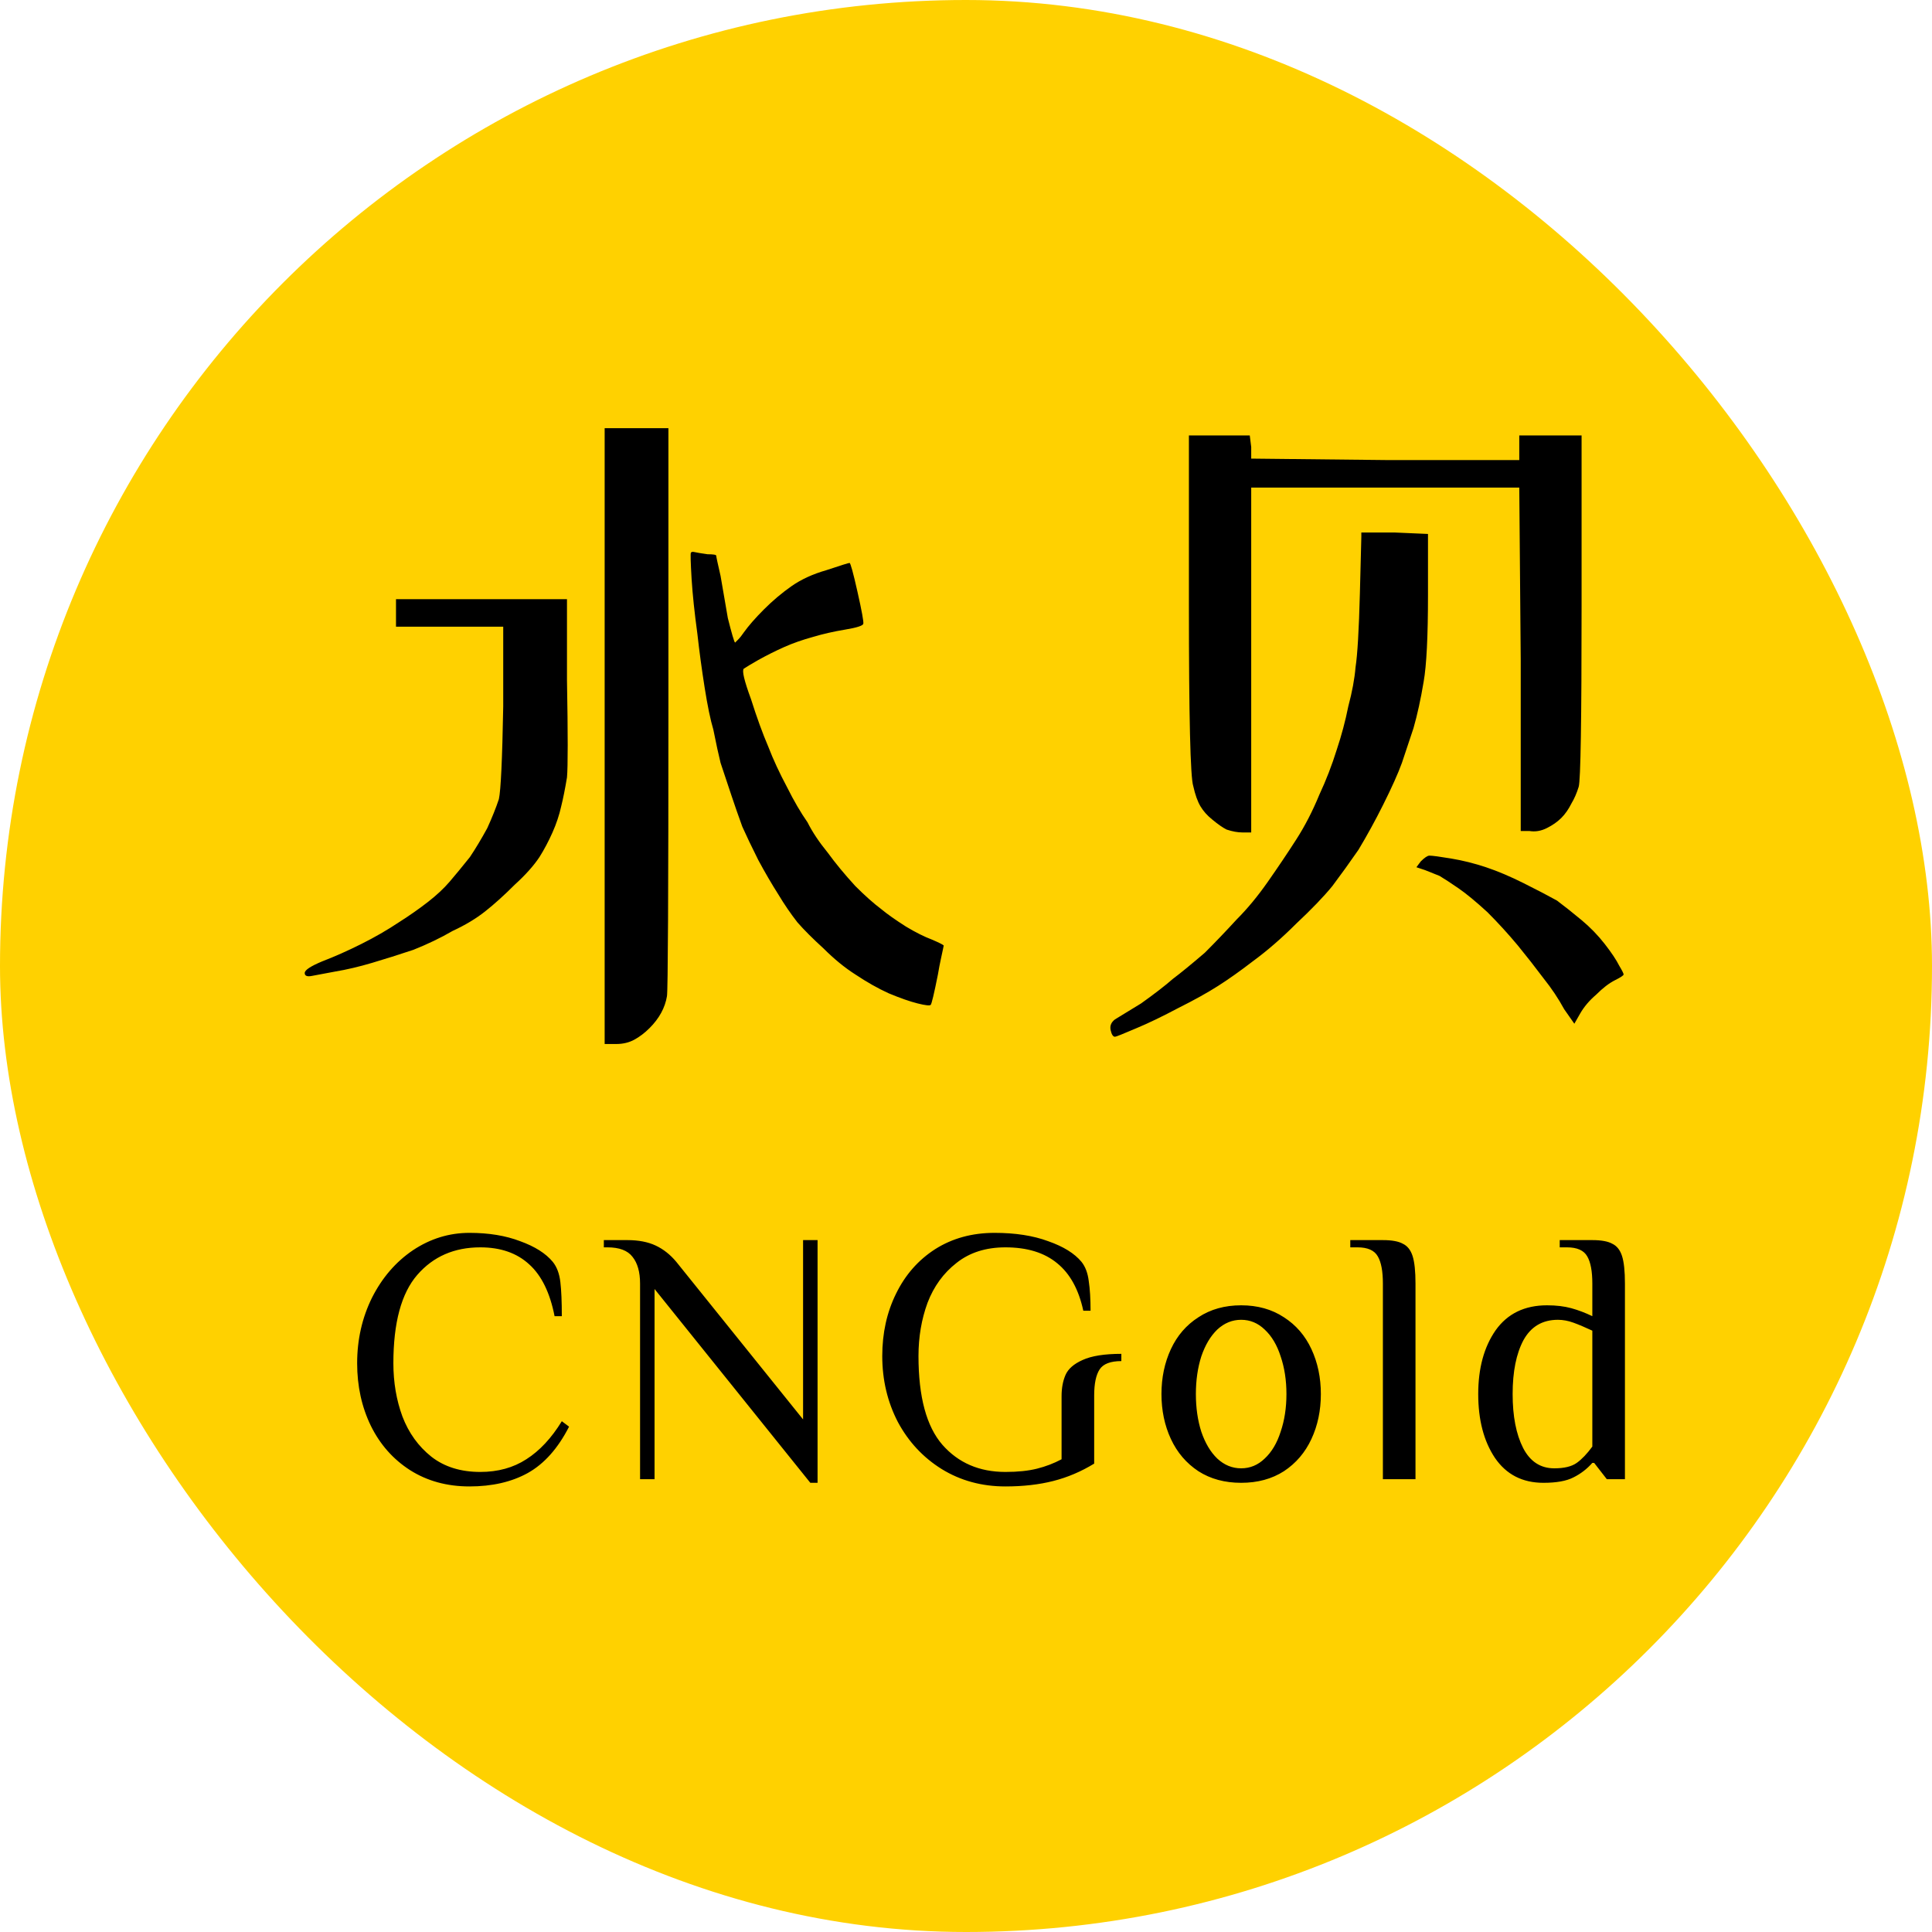 <svg width="64" height="64" viewBox="0 0 64 64" fill="none" xmlns="http://www.w3.org/2000/svg">
<rect width="64" height="64" rx="32" fill="#FFD100"/>
<path d="M15.551 49.24C14.807 49.24 14.151 49.06 13.583 48.7C13.023 48.34 12.591 47.852 12.287 47.236C11.983 46.612 11.831 45.92 11.831 45.16C11.831 44.376 11.995 43.652 12.323 42.988C12.659 42.324 13.111 41.8 13.679 41.416C14.255 41.032 14.879 40.84 15.551 40.84C16.191 40.84 16.751 40.932 17.231 41.116C17.719 41.292 18.079 41.52 18.311 41.8C18.447 41.968 18.531 42.192 18.563 42.472C18.595 42.744 18.611 43.12 18.611 43.6H18.371C18.219 42.824 17.939 42.252 17.531 41.884C17.123 41.508 16.583 41.32 15.911 41.32C15.047 41.32 14.351 41.624 13.823 42.232C13.295 42.84 13.031 43.816 13.031 45.16C13.031 45.792 13.131 46.38 13.331 46.924C13.539 47.468 13.859 47.912 14.291 48.256C14.723 48.592 15.263 48.76 15.911 48.76C16.495 48.76 17.003 48.62 17.435 48.34C17.875 48.06 18.267 47.64 18.611 47.08L18.851 47.26C18.483 47.98 18.027 48.492 17.483 48.796C16.947 49.092 16.303 49.24 15.551 49.24ZM21.683 49H21.203V42.52C21.203 42.136 21.119 41.84 20.951 41.632C20.791 41.424 20.515 41.32 20.123 41.32H20.003V41.08H20.783C21.151 41.08 21.463 41.14 21.719 41.26C21.975 41.38 22.203 41.56 22.403 41.8L26.603 47.02V41.08H27.083V49.12H26.843L21.683 42.7V49ZM33.306 49.24C32.522 49.24 31.818 49.048 31.194 48.664C30.578 48.28 30.094 47.76 29.742 47.104C29.398 46.44 29.226 45.712 29.226 44.92C29.226 44.16 29.378 43.472 29.682 42.856C29.986 42.232 30.418 41.74 30.978 41.38C31.546 41.02 32.202 40.84 32.946 40.84C33.634 40.84 34.226 40.932 34.722 41.116C35.226 41.292 35.594 41.52 35.826 41.8C35.954 41.96 36.034 42.172 36.066 42.436C36.106 42.7 36.126 43.028 36.126 43.42H35.886C35.734 42.716 35.446 42.192 35.022 41.848C34.598 41.496 34.026 41.32 33.306 41.32C32.658 41.32 32.118 41.492 31.686 41.836C31.254 42.172 30.934 42.612 30.726 43.156C30.526 43.7 30.426 44.288 30.426 44.92C30.426 46.272 30.69 47.252 31.218 47.86C31.746 48.46 32.442 48.76 33.306 48.76C33.714 48.76 34.062 48.724 34.35 48.652C34.638 48.58 34.91 48.476 35.166 48.34V46.252C35.166 45.98 35.21 45.744 35.298 45.544C35.386 45.344 35.574 45.18 35.862 45.052C36.158 44.916 36.586 44.848 37.146 44.848V45.088C36.786 45.088 36.546 45.18 36.426 45.364C36.306 45.548 36.246 45.836 36.246 46.228V48.484C35.814 48.748 35.362 48.94 34.89 49.06C34.418 49.18 33.89 49.24 33.306 49.24ZM41.115 49.12C40.571 49.12 40.099 48.992 39.699 48.736C39.299 48.472 38.995 48.116 38.787 47.668C38.579 47.22 38.475 46.724 38.475 46.18C38.475 45.636 38.579 45.14 38.787 44.692C38.995 44.244 39.299 43.892 39.699 43.636C40.099 43.372 40.571 43.24 41.115 43.24C41.659 43.24 42.131 43.372 42.531 43.636C42.931 43.892 43.235 44.244 43.443 44.692C43.651 45.14 43.755 45.636 43.755 46.18C43.755 46.724 43.651 47.22 43.443 47.668C43.235 48.116 42.931 48.472 42.531 48.736C42.131 48.992 41.659 49.12 41.115 49.12ZM41.115 48.64C41.411 48.64 41.671 48.532 41.895 48.316C42.127 48.1 42.303 47.804 42.423 47.428C42.551 47.052 42.615 46.636 42.615 46.18C42.615 45.724 42.551 45.308 42.423 44.932C42.303 44.556 42.127 44.26 41.895 44.044C41.671 43.828 41.411 43.72 41.115 43.72C40.819 43.72 40.555 43.828 40.323 44.044C40.099 44.26 39.923 44.556 39.795 44.932C39.675 45.308 39.615 45.724 39.615 46.18C39.615 46.636 39.675 47.052 39.795 47.428C39.923 47.804 40.099 48.1 40.323 48.316C40.555 48.532 40.819 48.64 41.115 48.64ZM45.81 42.52C45.81 42.112 45.754 41.812 45.642 41.62C45.53 41.42 45.306 41.32 44.97 41.32H44.73V41.08H45.81C46.106 41.08 46.326 41.12 46.47 41.2C46.622 41.272 46.73 41.408 46.794 41.608C46.858 41.808 46.89 42.112 46.89 42.52V49H45.81V42.52ZM51.128 49.12C50.432 49.12 49.896 48.844 49.52 48.292C49.152 47.74 48.968 47.036 48.968 46.18C48.968 45.324 49.16 44.62 49.544 44.068C49.936 43.516 50.504 43.24 51.248 43.24C51.552 43.24 51.82 43.272 52.052 43.336C52.284 43.4 52.516 43.488 52.748 43.6V42.52C52.748 42.112 52.692 41.812 52.58 41.62C52.468 41.42 52.244 41.32 51.908 41.32H51.668V41.08H52.748C53.044 41.08 53.264 41.12 53.408 41.2C53.56 41.272 53.668 41.408 53.732 41.608C53.796 41.808 53.828 42.112 53.828 42.52V49H53.228L52.808 48.46H52.748C52.572 48.66 52.364 48.82 52.124 48.94C51.892 49.06 51.56 49.12 51.128 49.12ZM51.488 48.64C51.816 48.64 52.064 48.58 52.232 48.46C52.4 48.34 52.572 48.16 52.748 47.92V44.08C52.508 43.968 52.3 43.88 52.124 43.816C51.948 43.752 51.776 43.72 51.608 43.72C51.096 43.72 50.716 43.944 50.468 44.392C50.228 44.84 50.108 45.436 50.108 46.18C50.108 46.916 50.224 47.512 50.456 47.968C50.688 48.416 51.032 48.64 51.488 48.64Z" fill="black"/>
<path d="M22.142 14.184V23.448C22.142 29.624 22.126 32.808 22.094 33C22.062 33.192 21.998 33.376 21.902 33.552C21.806 33.728 21.678 33.896 21.518 34.056C21.358 34.216 21.19 34.344 21.014 34.44C20.838 34.536 20.638 34.584 20.414 34.584H20.03V24.36V14.184H21.086H22.142ZM22.91 19.176C22.878 18.632 22.87 18.344 22.886 18.312C22.902 18.28 22.942 18.272 23.006 18.288C23.07 18.304 23.214 18.328 23.438 18.36C23.63 18.36 23.726 18.376 23.726 18.408C23.726 18.44 23.774 18.664 23.87 19.08C23.934 19.464 24.014 19.928 24.11 20.472C24.238 20.984 24.318 21.256 24.35 21.288C24.35 21.288 24.382 21.256 24.446 21.192C24.51 21.128 24.574 21.048 24.638 20.952C24.798 20.728 25.022 20.472 25.31 20.184C25.598 19.896 25.902 19.64 26.222 19.416C26.542 19.192 26.926 19.016 27.374 18.888C27.854 18.728 28.11 18.648 28.142 18.648C28.174 18.648 28.262 18.968 28.406 19.608C28.55 20.248 28.614 20.6 28.598 20.664C28.582 20.728 28.382 20.792 27.998 20.856C27.614 20.92 27.262 21 26.942 21.096C26.59 21.192 26.27 21.304 25.982 21.432C25.694 21.56 25.406 21.704 25.118 21.864C24.894 21.992 24.734 22.088 24.638 22.152C24.574 22.216 24.654 22.552 24.878 23.16C25.07 23.768 25.262 24.296 25.454 24.744C25.614 25.16 25.822 25.608 26.078 26.088C26.302 26.536 26.526 26.92 26.75 27.24C26.91 27.56 27.134 27.896 27.422 28.248C27.678 28.6 27.982 28.968 28.334 29.352C28.654 29.672 28.942 29.928 29.198 30.12C29.39 30.28 29.662 30.472 30.014 30.696C30.334 30.888 30.622 31.032 30.878 31.128C31.102 31.224 31.23 31.288 31.262 31.32C31.262 31.32 31.254 31.36 31.238 31.44C31.222 31.52 31.198 31.632 31.166 31.776C31.134 31.92 31.102 32.088 31.07 32.28C30.942 32.92 30.862 33.256 30.83 33.288C30.798 33.32 30.654 33.304 30.398 33.24C30.142 33.176 29.822 33.064 29.438 32.904C29.086 32.744 28.718 32.536 28.334 32.28C27.982 32.056 27.63 31.768 27.278 31.416C26.926 31.096 26.638 30.808 26.414 30.552C26.19 30.264 25.982 29.96 25.79 29.64C25.566 29.288 25.342 28.904 25.118 28.488C24.894 28.04 24.718 27.672 24.59 27.384C24.462 27.032 24.342 26.688 24.23 26.352C24.118 26.016 23.998 25.656 23.87 25.272C23.806 25.016 23.726 24.648 23.63 24.168C23.534 23.848 23.438 23.384 23.342 22.776C23.246 22.168 23.166 21.576 23.102 21C23.006 20.296 22.942 19.688 22.91 19.176ZM18.782 19.848V22.536C18.814 24.328 18.814 25.4 18.782 25.752C18.718 26.136 18.654 26.456 18.59 26.712C18.526 27 18.43 27.288 18.302 27.576C18.174 27.864 18.03 28.136 17.87 28.392C17.678 28.68 17.406 28.984 17.054 29.304C16.702 29.656 16.374 29.952 16.07 30.192C15.766 30.432 15.406 30.648 14.99 30.84C14.606 31.064 14.174 31.272 13.694 31.464C13.214 31.624 12.758 31.768 12.326 31.896C11.894 32.024 11.486 32.12 11.102 32.184C10.59 32.28 10.334 32.328 10.334 32.328C10.174 32.36 10.094 32.328 10.094 32.232C10.094 32.136 10.286 32.008 10.67 31.848C11.086 31.688 11.518 31.496 11.966 31.272C12.414 31.048 12.83 30.808 13.214 30.552C13.566 30.328 13.886 30.104 14.174 29.88C14.462 29.656 14.702 29.432 14.894 29.208C15.086 28.984 15.31 28.712 15.566 28.392C15.758 28.104 15.95 27.784 16.142 27.432C16.302 27.08 16.43 26.76 16.526 26.472C16.59 26.184 16.638 25.16 16.67 23.4V20.76H14.894H13.118V20.28V19.848H15.95H18.782ZM41.4 14.424L41.448 14.808V15.192L45.912 15.24H50.328V14.808V14.424H51.384H52.392V20.088C52.392 23.864 52.36 25.856 52.296 26.064C52.232 26.272 52.152 26.456 52.056 26.616C51.96 26.808 51.848 26.968 51.72 27.096C51.592 27.224 51.432 27.336 51.24 27.432C51.048 27.528 50.856 27.56 50.664 27.528H50.376V21.864L50.328 16.152H45.912H41.448V21.864V27.576H41.16C41 27.576 40.824 27.544 40.632 27.48C40.504 27.416 40.344 27.304 40.152 27.144C39.992 27.016 39.864 26.872 39.768 26.712C39.672 26.552 39.592 26.328 39.528 26.04C39.432 25.752 39.384 23.752 39.384 20.04V14.424H40.44H41.4ZM47.304 17.688V19.704C47.304 21.08 47.256 22.04 47.16 22.584C47.064 23.16 46.952 23.672 46.824 24.12C46.664 24.6 46.536 24.984 46.44 25.272C46.312 25.624 46.104 26.088 45.816 26.664C45.56 27.176 45.288 27.672 45 28.152C44.712 28.568 44.424 28.968 44.136 29.352C43.848 29.704 43.448 30.12 42.936 30.6C42.456 31.08 41.976 31.496 41.496 31.848C41.08 32.168 40.696 32.44 40.344 32.664C39.992 32.888 39.56 33.128 39.048 33.384C38.504 33.672 38.04 33.896 37.656 34.056C37.208 34.248 36.968 34.344 36.936 34.344C36.872 34.344 36.824 34.272 36.792 34.128C36.76 33.984 36.808 33.864 36.936 33.768C37.096 33.672 37.384 33.496 37.8 33.24C38.248 32.92 38.6 32.648 38.856 32.424C39.112 32.232 39.464 31.944 39.912 31.56C40.264 31.208 40.616 30.84 40.968 30.456C41.32 30.104 41.664 29.688 42 29.208C42.336 28.728 42.648 28.264 42.936 27.816C43.224 27.368 43.48 26.872 43.704 26.328C43.928 25.848 44.12 25.352 44.28 24.84C44.44 24.36 44.568 23.88 44.664 23.4C44.792 22.92 44.872 22.488 44.904 22.104C44.968 21.688 45.016 20.872 45.048 19.656C45.08 18.408 45.096 17.784 45.096 17.784V17.64H46.2L47.304 17.688ZM47.352 28.344C47.448 28.344 47.688 28.376 48.072 28.44C48.456 28.504 48.84 28.6 49.224 28.728C49.608 28.856 50.024 29.032 50.472 29.256C50.92 29.48 51.288 29.672 51.576 29.832C51.832 30.024 52.104 30.24 52.392 30.48C52.68 30.72 52.936 30.984 53.16 31.272C53.384 31.56 53.544 31.8 53.64 31.992C53.736 32.152 53.784 32.248 53.784 32.28C53.784 32.312 53.688 32.376 53.496 32.472C53.304 32.568 53.096 32.728 52.872 32.952C52.648 33.144 52.472 33.352 52.344 33.576L52.152 33.912L51.816 33.432C51.624 33.08 51.4 32.744 51.144 32.424C50.856 32.04 50.568 31.672 50.28 31.32C49.96 30.936 49.624 30.568 49.272 30.216C48.888 29.864 48.568 29.6 48.312 29.424C48.056 29.248 47.848 29.112 47.688 29.016C47.528 28.952 47.368 28.888 47.208 28.824L46.92 28.728L47.064 28.536C47.192 28.408 47.288 28.344 47.352 28.344Z" fill="black"/>
</svg>
